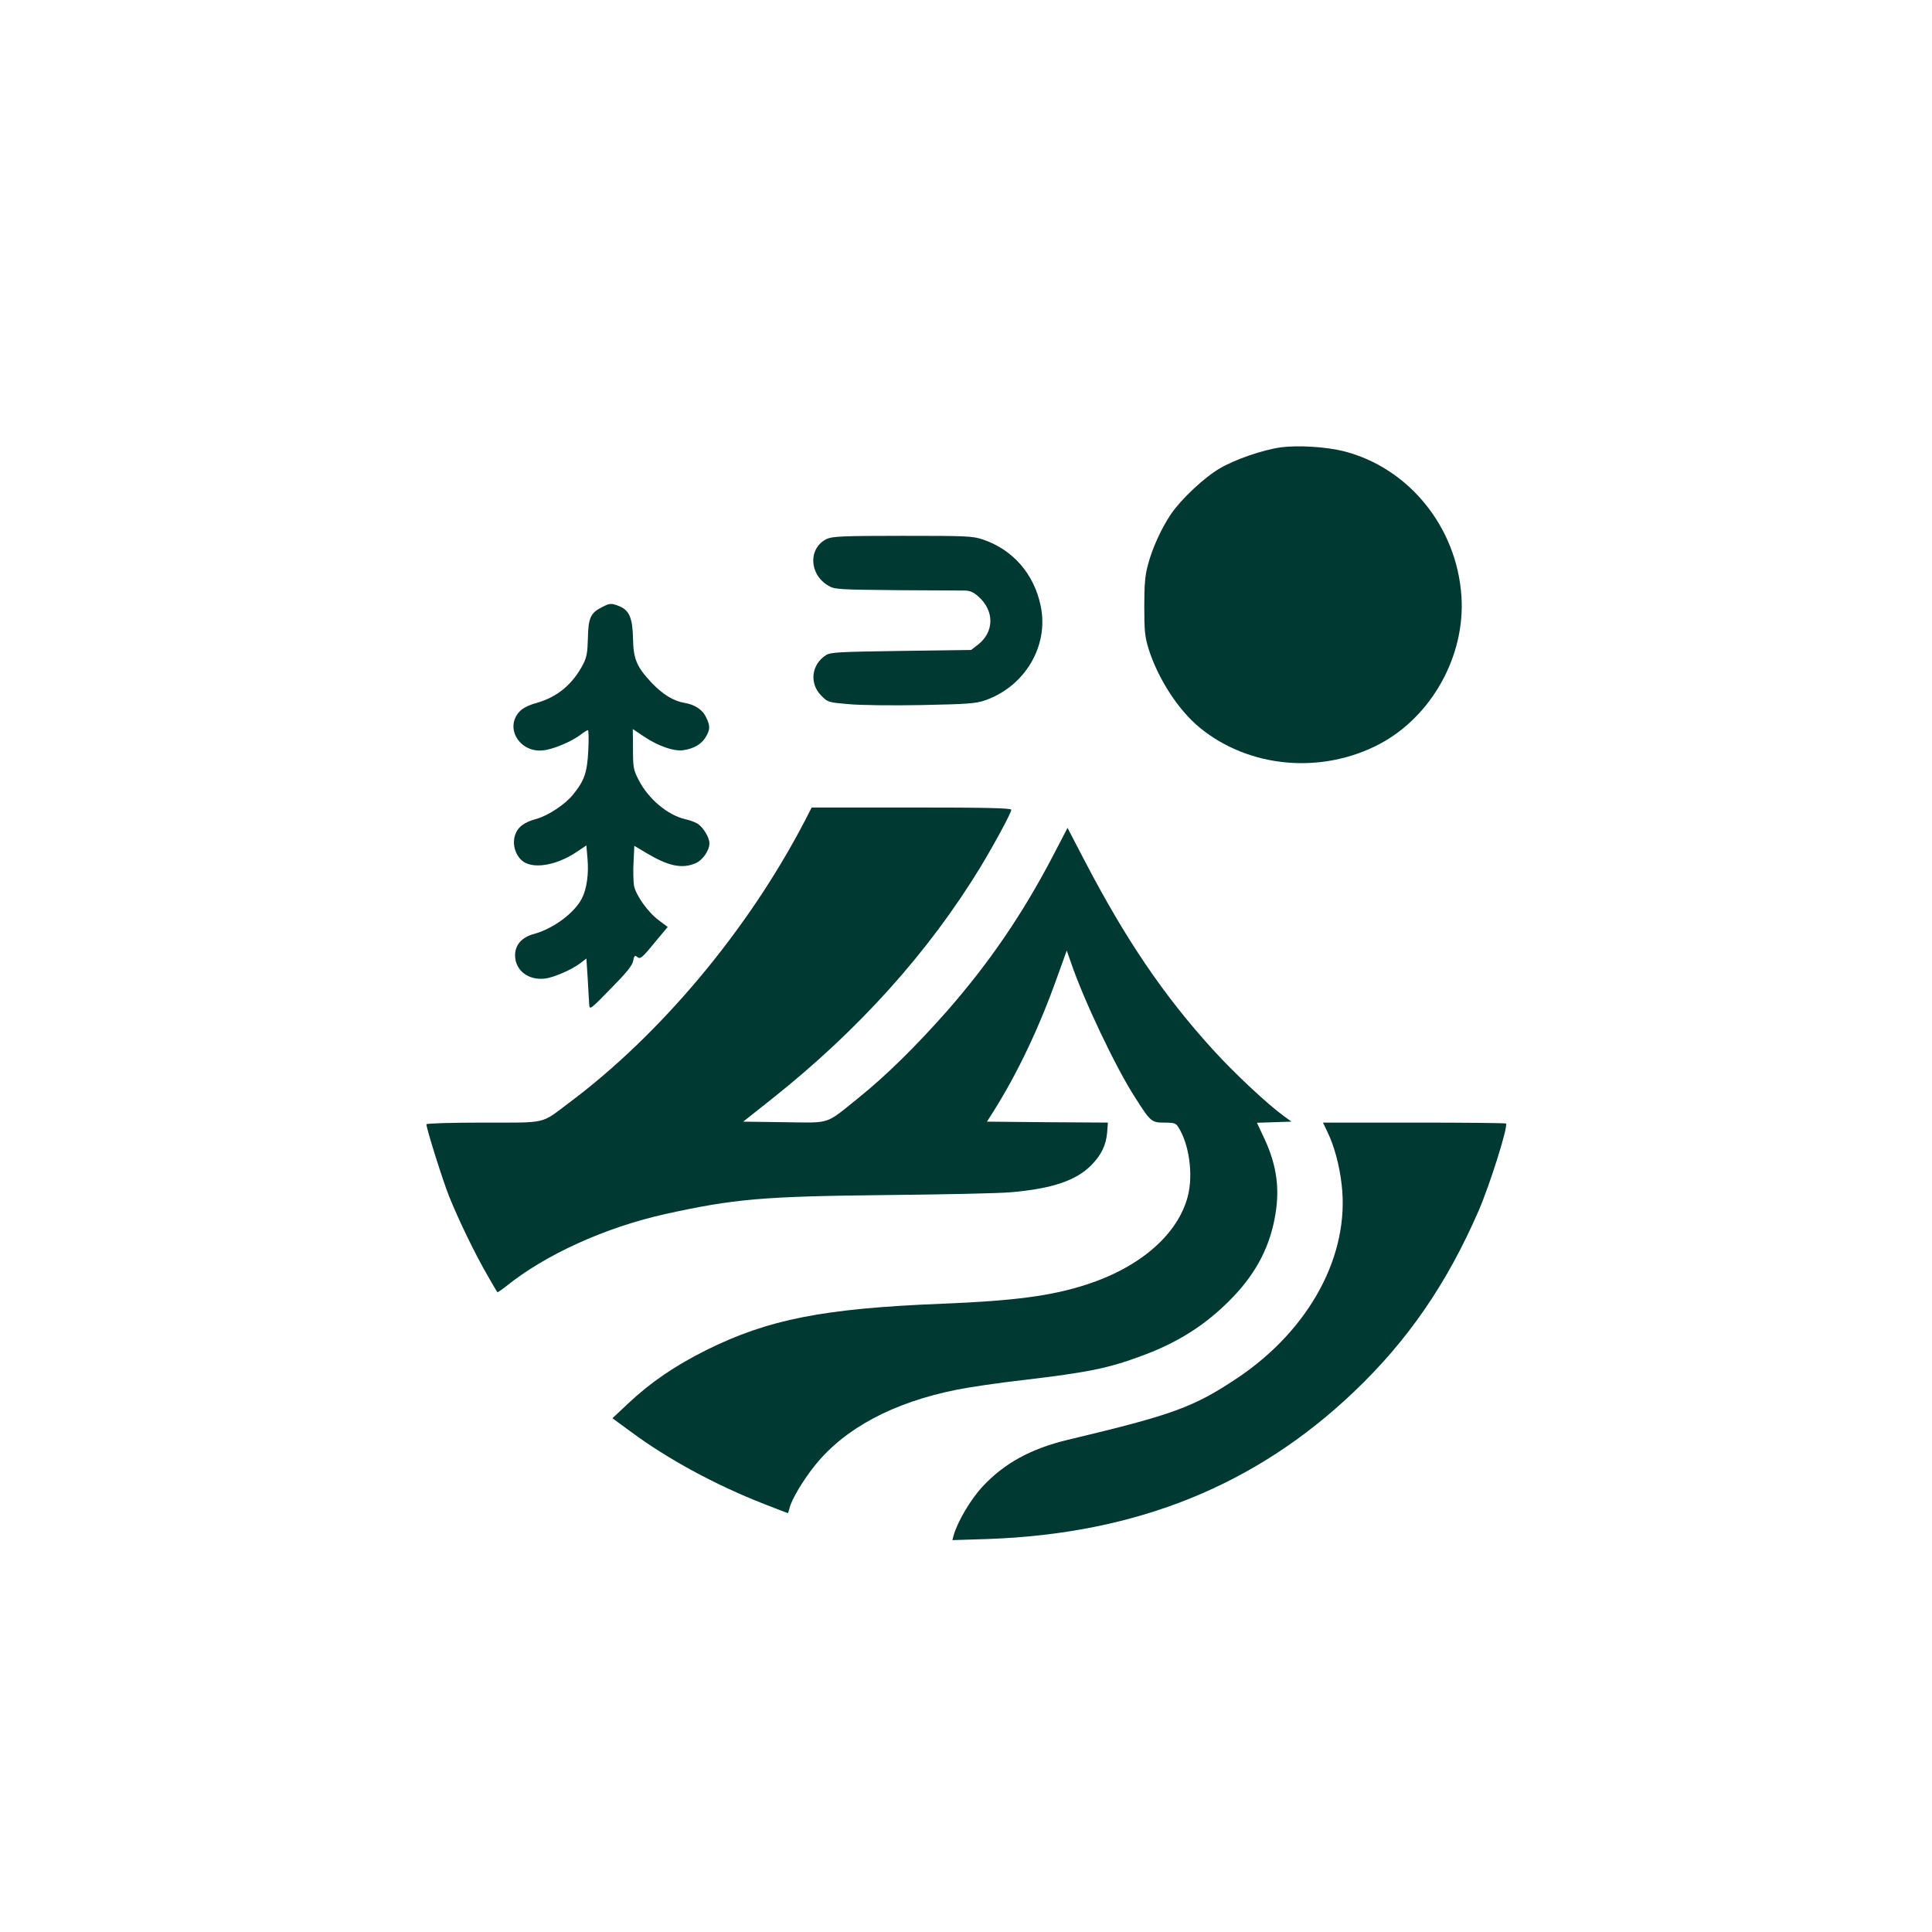 <?xml version="1.0" standalone="no"?>
<!DOCTYPE svg PUBLIC "-//W3C//DTD SVG 20010904//EN"
 "http://www.w3.org/TR/2001/REC-SVG-20010904/DTD/svg10.dtd">
<svg version="1.0" xmlns="http://www.w3.org/2000/svg"
 width="1024pt" height="1024pt" viewBox="0 0 1024 1024"
 preserveAspectRatio="xMidYMid meet">

<g transform="translate(0,1024) scale(0.1,-0.1)"
fill="#003932" stroke="none">
<path d="M6789 7869 c-95 -13 -243 -64 -323 -111 -84 -49 -205 -163 -259 -242
-51 -75 -100 -182 -123 -271 -15 -54 -19 -105 -19 -220 0 -129 3 -160 23 -225
50 -157 156 -322 270 -416 260 -214 644 -250 953 -88 277 146 456 468 435 783
-24 368 -280 683 -626 770 -92 23 -243 32 -331 20z"/>
<path d="M4381 7383 c-98 -49 -93 -187 9 -247 33 -20 53 -21 360 -24 179 -1
342 -2 362 -2 28 0 47 -8 74 -32 86 -76 84 -189 -4 -256 l-35 -27 -372 -5
c-336 -5 -374 -7 -398 -23 -77 -50 -88 -150 -24 -214 34 -35 38 -36 144 -45
59 -6 234 -8 388 -5 243 5 287 8 336 25 212 74 339 289 295 500 -35 170 -147
298 -305 352 -56 19 -84 20 -428 20 -323 0 -372 -3 -402 -17z"/>
<path d="M3191 7022 c-61 -30 -73 -58 -75 -164 -2 -76 -6 -101 -25 -138 -56
-108 -138 -175 -248 -206 -38 -10 -72 -27 -88 -44 -83 -86 -1 -222 125 -207
54 6 150 47 196 82 18 14 36 25 40 25 4 0 5 -49 2 -108 -6 -117 -20 -159 -82
-235 -40 -50 -131 -110 -192 -127 -67 -18 -100 -44 -114 -86 -15 -46 -1 -100
34 -133 53 -50 182 -31 293 44 l51 34 6 -72 c7 -78 -4 -159 -30 -209 -40 -78
-152 -160 -253 -188 -65 -17 -101 -58 -101 -113 0 -82 73 -136 163 -123 49 8
138 47 183 81 l32 25 7 -108 c3 -59 7 -120 8 -137 2 -29 6 -26 114 85 84 85
115 123 119 148 5 26 9 30 20 21 18 -15 25 -9 102 85 l61 73 -47 35 c-58 43
-122 133 -132 185 -3 22 -5 78 -2 125 l4 85 62 -37 c117 -70 189 -86 261 -56
39 16 75 68 75 106 0 31 -32 84 -62 104 -13 8 -42 19 -65 24 -94 21 -197 108
-248 208 -28 54 -30 67 -30 164 l-1 106 58 -39 c77 -52 162 -81 211 -73 56 9
95 32 117 69 24 39 25 59 3 104 -19 42 -61 69 -117 78 -57 10 -113 44 -173
107 -79 84 -96 126 -98 233 -2 107 -19 149 -70 171 -44 18 -53 18 -94 -4z"/>
<path d="M4265 5888 c-300 -577 -764 -1131 -1250 -1494 -151 -113 -110 -104
-454 -104 -165 0 -301 -4 -301 -9 0 -22 86 -296 120 -381 49 -122 134 -299
201 -415 28 -49 53 -92 55 -94 1 -2 22 12 46 31 208 168 525 312 843 383 367
81 517 94 1175 101 300 3 597 9 661 15 217 19 343 62 424 144 53 55 77 105 83
172 l4 53 -320 2 -321 3 35 55 c126 200 241 441 335 705 l53 147 22 -63 c66
-195 238 -558 339 -714 84 -132 88 -135 157 -135 49 0 60 -3 72 -22 59 -91 81
-252 52 -367 -52 -202 -250 -376 -536 -469 -183 -60 -385 -87 -767 -102 -629
-25 -921 -83 -1248 -245 -168 -84 -296 -171 -417 -285 l-82 -77 97 -71 c195
-145 448 -282 703 -382 70 -27 128 -50 130 -50 1 0 5 12 9 28 11 45 72 148
136 227 157 195 414 332 749 399 69 14 226 37 350 51 346 41 453 62 635 130
187 69 330 160 460 290 130 129 207 267 239 427 32 156 16 286 -53 434 l-39
83 91 3 92 3 -45 33 c-85 62 -260 226 -370 347 -262 288 -462 582 -684 1008
l-88 169 -80 -154 c-160 -305 -334 -560 -557 -815 -167 -189 -323 -343 -472
-463 -178 -143 -141 -131 -393 -128 l-217 3 154 122 c458 364 828 775 1104
1228 73 121 163 287 163 303 0 9 -134 12 -529 12 l-529 0 -37 -72z"/>
<path d="M7035 4242 c37 -76 64 -177 76 -280 44 -372 -168 -767 -550 -1024
-235 -157 -342 -196 -900 -329 -197 -47 -339 -125 -454 -249 -63 -68 -132
-185 -153 -259 l-6 -24 190 6 c784 28 1415 282 1938 780 286 272 494 575 662
962 59 137 157 447 144 460 -3 3 -222 5 -488 5 l-482 0 23 -48z"/>
</g>
</svg>
